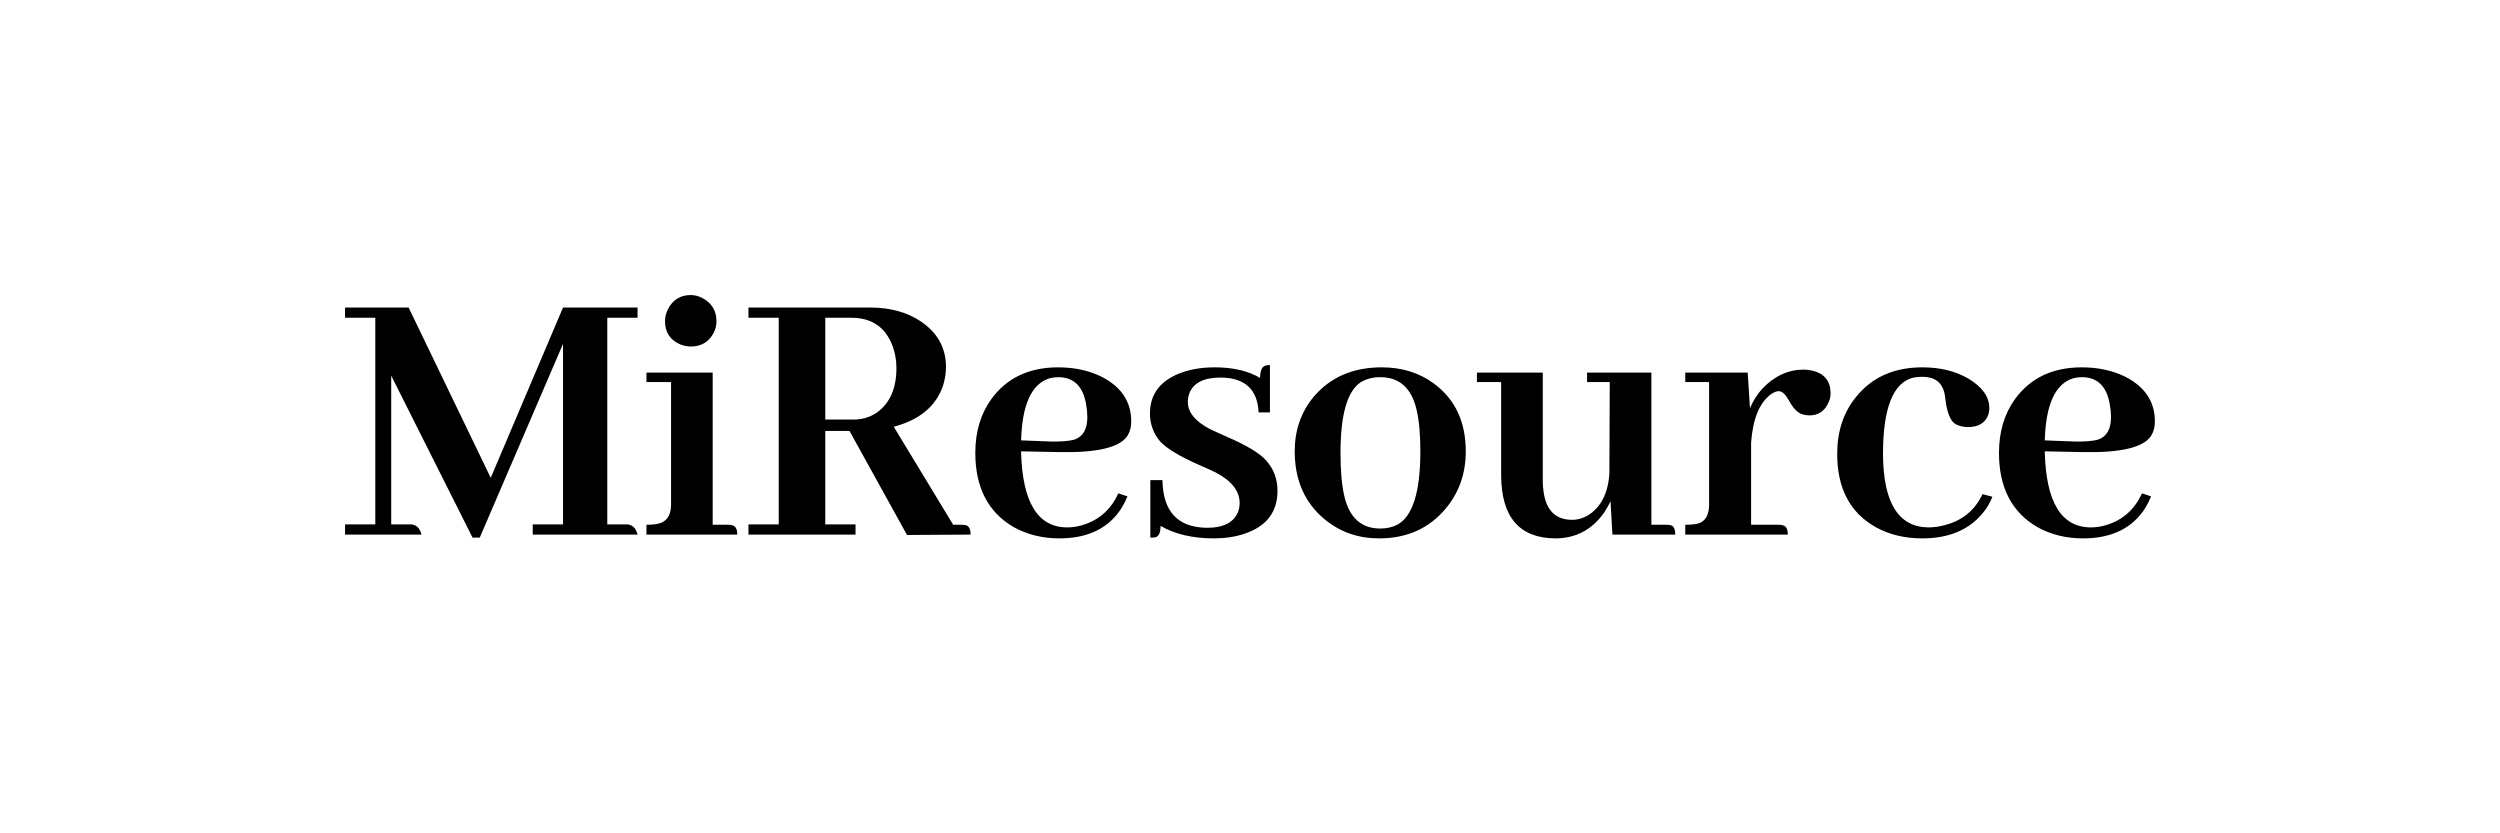<?xml version="1.0" encoding="UTF-8" standalone="no"?> <svg xmlns="http://www.w3.org/2000/svg" xmlns:xlink="http://www.w3.org/1999/xlink" version="1.1" width="600" height="200" viewBox="0 0 600 200" xml:space="preserve"> <desc>Created with Fabric.js 5.2.4</desc> <defs> </defs> <g transform="matrix(1 0 0 1 300 100)" id="9abf4095-1071-4a1c-9fba-6e9b7820a866"> <rect style="stroke: none; stroke-width: 1; stroke-dasharray: none; stroke-linecap: butt; stroke-dashoffset: 0; stroke-linejoin: miter; stroke-miterlimit: 4; fill: rgb(255,255,255); fill-rule: nonzero; opacity: 1; visibility: hidden;" vector-effect="non-scaling-stroke" x="-300" y="-100" rx="0" ry="0" width="600" height="200"></rect> </g> <g transform="matrix(Infinity NaN NaN Infinity 0 0)" id="18dddd45-ef67-4440-a25d-ba093936a93b"> </g> <g transform="matrix(3.1 0 0 3.1 300 100)"> <path style="stroke: none; stroke-width: 1; stroke-dasharray: none; stroke-linecap: butt; stroke-dashoffset: 0; stroke-linejoin: miter; stroke-miterlimit: 4; fill: rgb(0,0,0); fill-rule: nonzero; opacity: 1;" transform=" translate(-70.53, -9.87)" d="M 23.115 1.422 L 17.344 1.422 L 11.748 14.605 L 5.391 1.422 L 0.469 1.422 L 0.469 2.213 L 2.812 2.213 L 2.812 18.209 L 0.469 18.209 L 0.469 19 L 6.387 19 C 6.27 18.512 6.006 18.248 5.596 18.209 L 4.043 18.209 L 4.043 6.695 L 10.342 19.234 L 10.898 19.234 L 17.344 4.234 L 17.344 18.209 L 15 18.209 L 15 19 L 23.115 19 C 22.998 18.512 22.734 18.248 22.324 18.209 L 20.771 18.209 L 20.771 2.213 L 23.115 2.213 L 23.115 1.422 Z M 30.132 18.238 L 28.931 18.238 L 28.931 6.461 L 23.804 6.461 L 23.804 7.193 L 25.709 7.193 L 25.709 16.656 C 25.709 17.496 25.386 17.994 24.742 18.15 C 24.507 18.209 24.195 18.238 23.804 18.238 L 23.804 19 L 30.835 19 C 30.835 18.551 30.689 18.307 30.396 18.268 C 30.318 18.248 30.23 18.238 30.132 18.238 Z M 29.224 2.477 C 29.224 1.676 28.863 1.08 28.14 0.689 C 27.847 0.533 27.544 0.455 27.232 0.455 C 26.431 0.455 25.845 0.816 25.474 1.539 C 25.318 1.852 25.24 2.164 25.24 2.477 C 25.24 3.297 25.601 3.883 26.324 4.234 C 26.617 4.371 26.919 4.439 27.232 4.439 C 28.033 4.439 28.619 4.098 28.99 3.414 C 29.146 3.121 29.224 2.809 29.224 2.477 Z M 39.991 19 L 39.991 18.209 L 37.648 18.209 L 37.648 10.973 L 39.523 10.973 L 43.976 19.029 L 48.898 19 C 48.898 18.57 48.771 18.326 48.517 18.268 C 48.4 18.248 48.282 18.238 48.165 18.238 L 47.55 18.238 L 42.95 10.65 C 44.943 10.123 46.212 9.068 46.759 7.486 C 46.915 6.998 46.993 6.51 46.993 6.021 C 46.993 4.557 46.349 3.385 45.06 2.506 C 43.986 1.783 42.677 1.422 41.134 1.422 L 31.7 1.422 L 31.7 2.213 L 34.044 2.213 L 34.044 18.209 L 31.7 18.209 L 31.7 19 L 39.991 19 Z M 39.669 2.213 C 41.251 2.213 42.316 2.945 42.862 4.41 C 43.058 4.938 43.156 5.504 43.156 6.109 C 43.156 7.672 42.657 8.814 41.661 9.537 C 41.134 9.908 40.529 10.094 39.845 10.094 L 37.648 10.094 L 37.648 2.213 L 39.669 2.213 Z M 55.681 6.812 C 56.891 6.812 57.614 7.525 57.848 8.951 C 57.907 9.264 57.936 9.586 57.936 9.918 C 57.936 10.836 57.604 11.412 56.94 11.646 C 56.511 11.764 55.886 11.812 55.065 11.793 L 52.809 11.705 C 52.888 8.932 53.62 7.33 55.007 6.9 C 55.241 6.842 55.466 6.812 55.681 6.812 Z M 61.042 16.041 L 60.339 15.807 C 59.772 17.037 58.874 17.848 57.643 18.238 C 57.233 18.375 56.813 18.443 56.384 18.443 C 54.098 18.443 52.907 16.5 52.809 12.613 C 52.809 12.594 52.809 12.574 52.809 12.555 L 55.768 12.613 C 58.698 12.672 60.456 12.252 61.042 11.354 C 61.237 11.041 61.335 10.67 61.335 10.24 C 61.335 8.697 60.553 7.535 58.991 6.754 C 58.014 6.285 56.911 6.051 55.681 6.051 C 53.434 6.051 51.716 6.861 50.524 8.482 C 49.684 9.635 49.264 11.031 49.264 12.672 C 49.264 15.348 50.251 17.262 52.223 18.414 C 53.278 19 54.46 19.293 55.768 19.293 C 57.995 19.293 59.606 18.502 60.602 16.92 C 60.778 16.627 60.925 16.334 61.042 16.041 Z M 67.209 18.473 C 68.518 18.473 69.329 18.033 69.641 17.154 C 69.7 16.959 69.729 16.764 69.729 16.568 C 69.729 15.631 69.114 14.84 67.883 14.195 C 67.61 14.059 67.18 13.863 66.594 13.609 C 65.09 12.945 64.084 12.34 63.577 11.793 C 63.049 11.168 62.785 10.445 62.785 9.625 C 62.785 8.082 63.625 7.018 65.305 6.432 C 66.047 6.178 66.877 6.051 67.795 6.051 C 69.221 6.051 70.393 6.324 71.311 6.871 C 71.311 6.285 71.467 5.963 71.78 5.904 C 71.877 5.885 71.975 5.875 72.073 5.875 L 72.073 9.537 L 71.194 9.537 C 71.116 7.76 70.139 6.861 68.264 6.842 C 66.956 6.842 66.145 7.252 65.832 8.072 C 65.754 8.287 65.715 8.502 65.715 8.717 C 65.715 9.537 66.301 10.25 67.473 10.855 C 67.727 10.973 68.137 11.158 68.704 11.412 C 70.246 12.076 71.272 12.691 71.78 13.258 C 72.366 13.922 72.659 14.703 72.659 15.602 C 72.659 17.262 71.799 18.375 70.081 18.941 C 69.377 19.176 68.596 19.293 67.737 19.293 C 66.096 19.293 64.719 18.971 63.606 18.326 C 63.606 18.834 63.479 19.127 63.225 19.205 C 63.108 19.225 62.971 19.234 62.815 19.234 L 62.815 14.781 L 63.752 14.781 C 63.791 17.223 64.944 18.453 67.209 18.473 Z M 77.537 12.672 C 77.537 9.703 78.064 7.877 79.119 7.193 C 79.549 6.939 80.047 6.812 80.613 6.812 C 82.098 6.812 83.035 7.652 83.426 9.332 C 83.621 10.152 83.719 11.227 83.719 12.555 C 83.719 15.699 83.123 17.594 81.932 18.238 C 81.541 18.434 81.102 18.531 80.613 18.531 C 79.148 18.531 78.221 17.691 77.83 16.012 C 77.635 15.172 77.537 14.059 77.537 12.672 Z M 80.731 6.051 C 78.504 6.051 76.746 6.812 75.457 8.336 C 74.481 9.508 73.992 10.914 73.992 12.555 C 73.992 14.82 74.793 16.598 76.394 17.887 C 77.566 18.824 78.943 19.293 80.525 19.293 C 82.693 19.293 84.422 18.512 85.711 16.949 C 86.727 15.719 87.234 14.254 87.234 12.555 C 87.234 10.27 86.414 8.521 84.773 7.311 C 83.641 6.471 82.293 6.051 80.731 6.051 Z M 102.748 18.238 L 101.605 18.238 L 101.605 6.461 L 96.625 6.461 L 96.625 7.193 L 98.382 7.193 L 98.353 14.254 C 98.255 15.816 97.689 16.91 96.654 17.535 C 96.263 17.75 95.873 17.857 95.482 17.857 C 94.193 17.857 93.451 17.125 93.255 15.66 C 93.216 15.406 93.197 15.152 93.197 14.898 L 93.197 6.461 L 88.099 6.461 L 88.099 7.193 L 89.974 7.193 L 89.974 14.43 C 89.994 17.652 91.39 19.273 94.164 19.293 C 95.746 19.293 97.005 18.629 97.943 17.301 C 98.138 17.008 98.304 16.715 98.441 16.422 L 98.588 19 L 103.451 19 C 103.451 18.551 103.324 18.307 103.07 18.268 C 102.972 18.248 102.865 18.238 102.748 18.238 Z M 111.464 18.238 L 109.325 18.238 L 109.325 11.881 C 109.462 10.006 109.989 8.746 110.907 8.102 C 111.122 7.965 111.308 7.896 111.464 7.896 C 111.718 7.896 111.972 8.121 112.226 8.57 C 112.558 9.195 112.909 9.566 113.28 9.684 C 113.456 9.742 113.642 9.771 113.837 9.771 C 114.54 9.771 115.038 9.43 115.331 8.746 C 115.429 8.531 115.478 8.307 115.478 8.072 C 115.478 7.135 115.019 6.549 114.101 6.314 C 113.866 6.256 113.632 6.227 113.398 6.227 C 112.206 6.227 111.142 6.715 110.204 7.691 C 109.794 8.141 109.472 8.648 109.238 9.215 L 109.062 6.461 L 104.228 6.461 L 104.228 7.193 L 106.073 7.193 L 106.073 16.656 C 106.073 17.496 105.78 17.994 105.195 18.15 C 104.941 18.209 104.618 18.238 104.228 18.238 L 104.228 19 L 112.167 19 C 112.167 18.551 112.021 18.307 111.728 18.268 C 111.65 18.248 111.562 18.238 111.464 18.238 Z M 115.991 12.76 C 115.991 15.435 116.997 17.33 119.009 18.443 C 120.044 19.01 121.235 19.293 122.583 19.293 C 124.614 19.293 126.167 18.648 127.241 17.359 C 127.573 16.969 127.827 16.539 128.003 16.07 L 127.241 15.865 C 126.636 17.154 125.62 17.965 124.194 18.297 C 123.823 18.395 123.432 18.443 123.022 18.443 C 120.718 18.404 119.555 16.51 119.536 12.76 C 119.536 9.186 120.327 7.213 121.909 6.842 C 122.143 6.803 122.368 6.783 122.583 6.783 C 123.501 6.783 124.067 7.184 124.282 7.984 C 124.321 8.16 124.36 8.424 124.399 8.775 C 124.536 9.635 124.77 10.182 125.102 10.416 C 125.356 10.572 125.679 10.66 126.069 10.68 C 126.948 10.68 127.495 10.338 127.71 9.654 C 127.749 9.498 127.768 9.352 127.768 9.215 C 127.768 8.336 127.231 7.574 126.157 6.93 C 125.161 6.344 123.97 6.051 122.583 6.051 C 120.395 6.051 118.686 6.812 117.456 8.336 C 116.479 9.527 115.991 11.002 115.991 12.76 Z M 134.932 6.812 C 136.143 6.812 136.866 7.525 137.1 8.951 C 137.159 9.264 137.188 9.586 137.188 9.918 C 137.188 10.836 136.856 11.412 136.192 11.646 C 135.762 11.764 135.137 11.812 134.317 11.793 L 132.061 11.705 C 132.139 8.932 132.871 7.33 134.258 6.9 C 134.493 6.842 134.717 6.812 134.932 6.812 Z M 140.293 16.041 L 139.59 15.807 C 139.024 17.037 138.125 17.848 136.895 18.238 C 136.485 18.375 136.065 18.443 135.635 18.443 C 133.35 18.443 132.159 16.5 132.061 12.613 C 132.061 12.594 132.061 12.574 132.061 12.555 L 135.02 12.613 C 137.95 12.672 139.707 12.252 140.293 11.354 C 140.489 11.041 140.586 10.67 140.586 10.24 C 140.586 8.697 139.805 7.535 138.243 6.754 C 137.266 6.285 136.162 6.051 134.932 6.051 C 132.686 6.051 130.967 6.861 129.776 8.482 C 128.936 9.635 128.516 11.031 128.516 12.672 C 128.516 15.348 129.502 17.262 131.475 18.414 C 132.53 19 133.711 19.293 135.02 19.293 C 137.246 19.293 138.858 18.502 139.854 16.92 C 140.03 16.627 140.176 16.334 140.293 16.041 Z" stroke-linecap="round"></path> </g> </svg> 